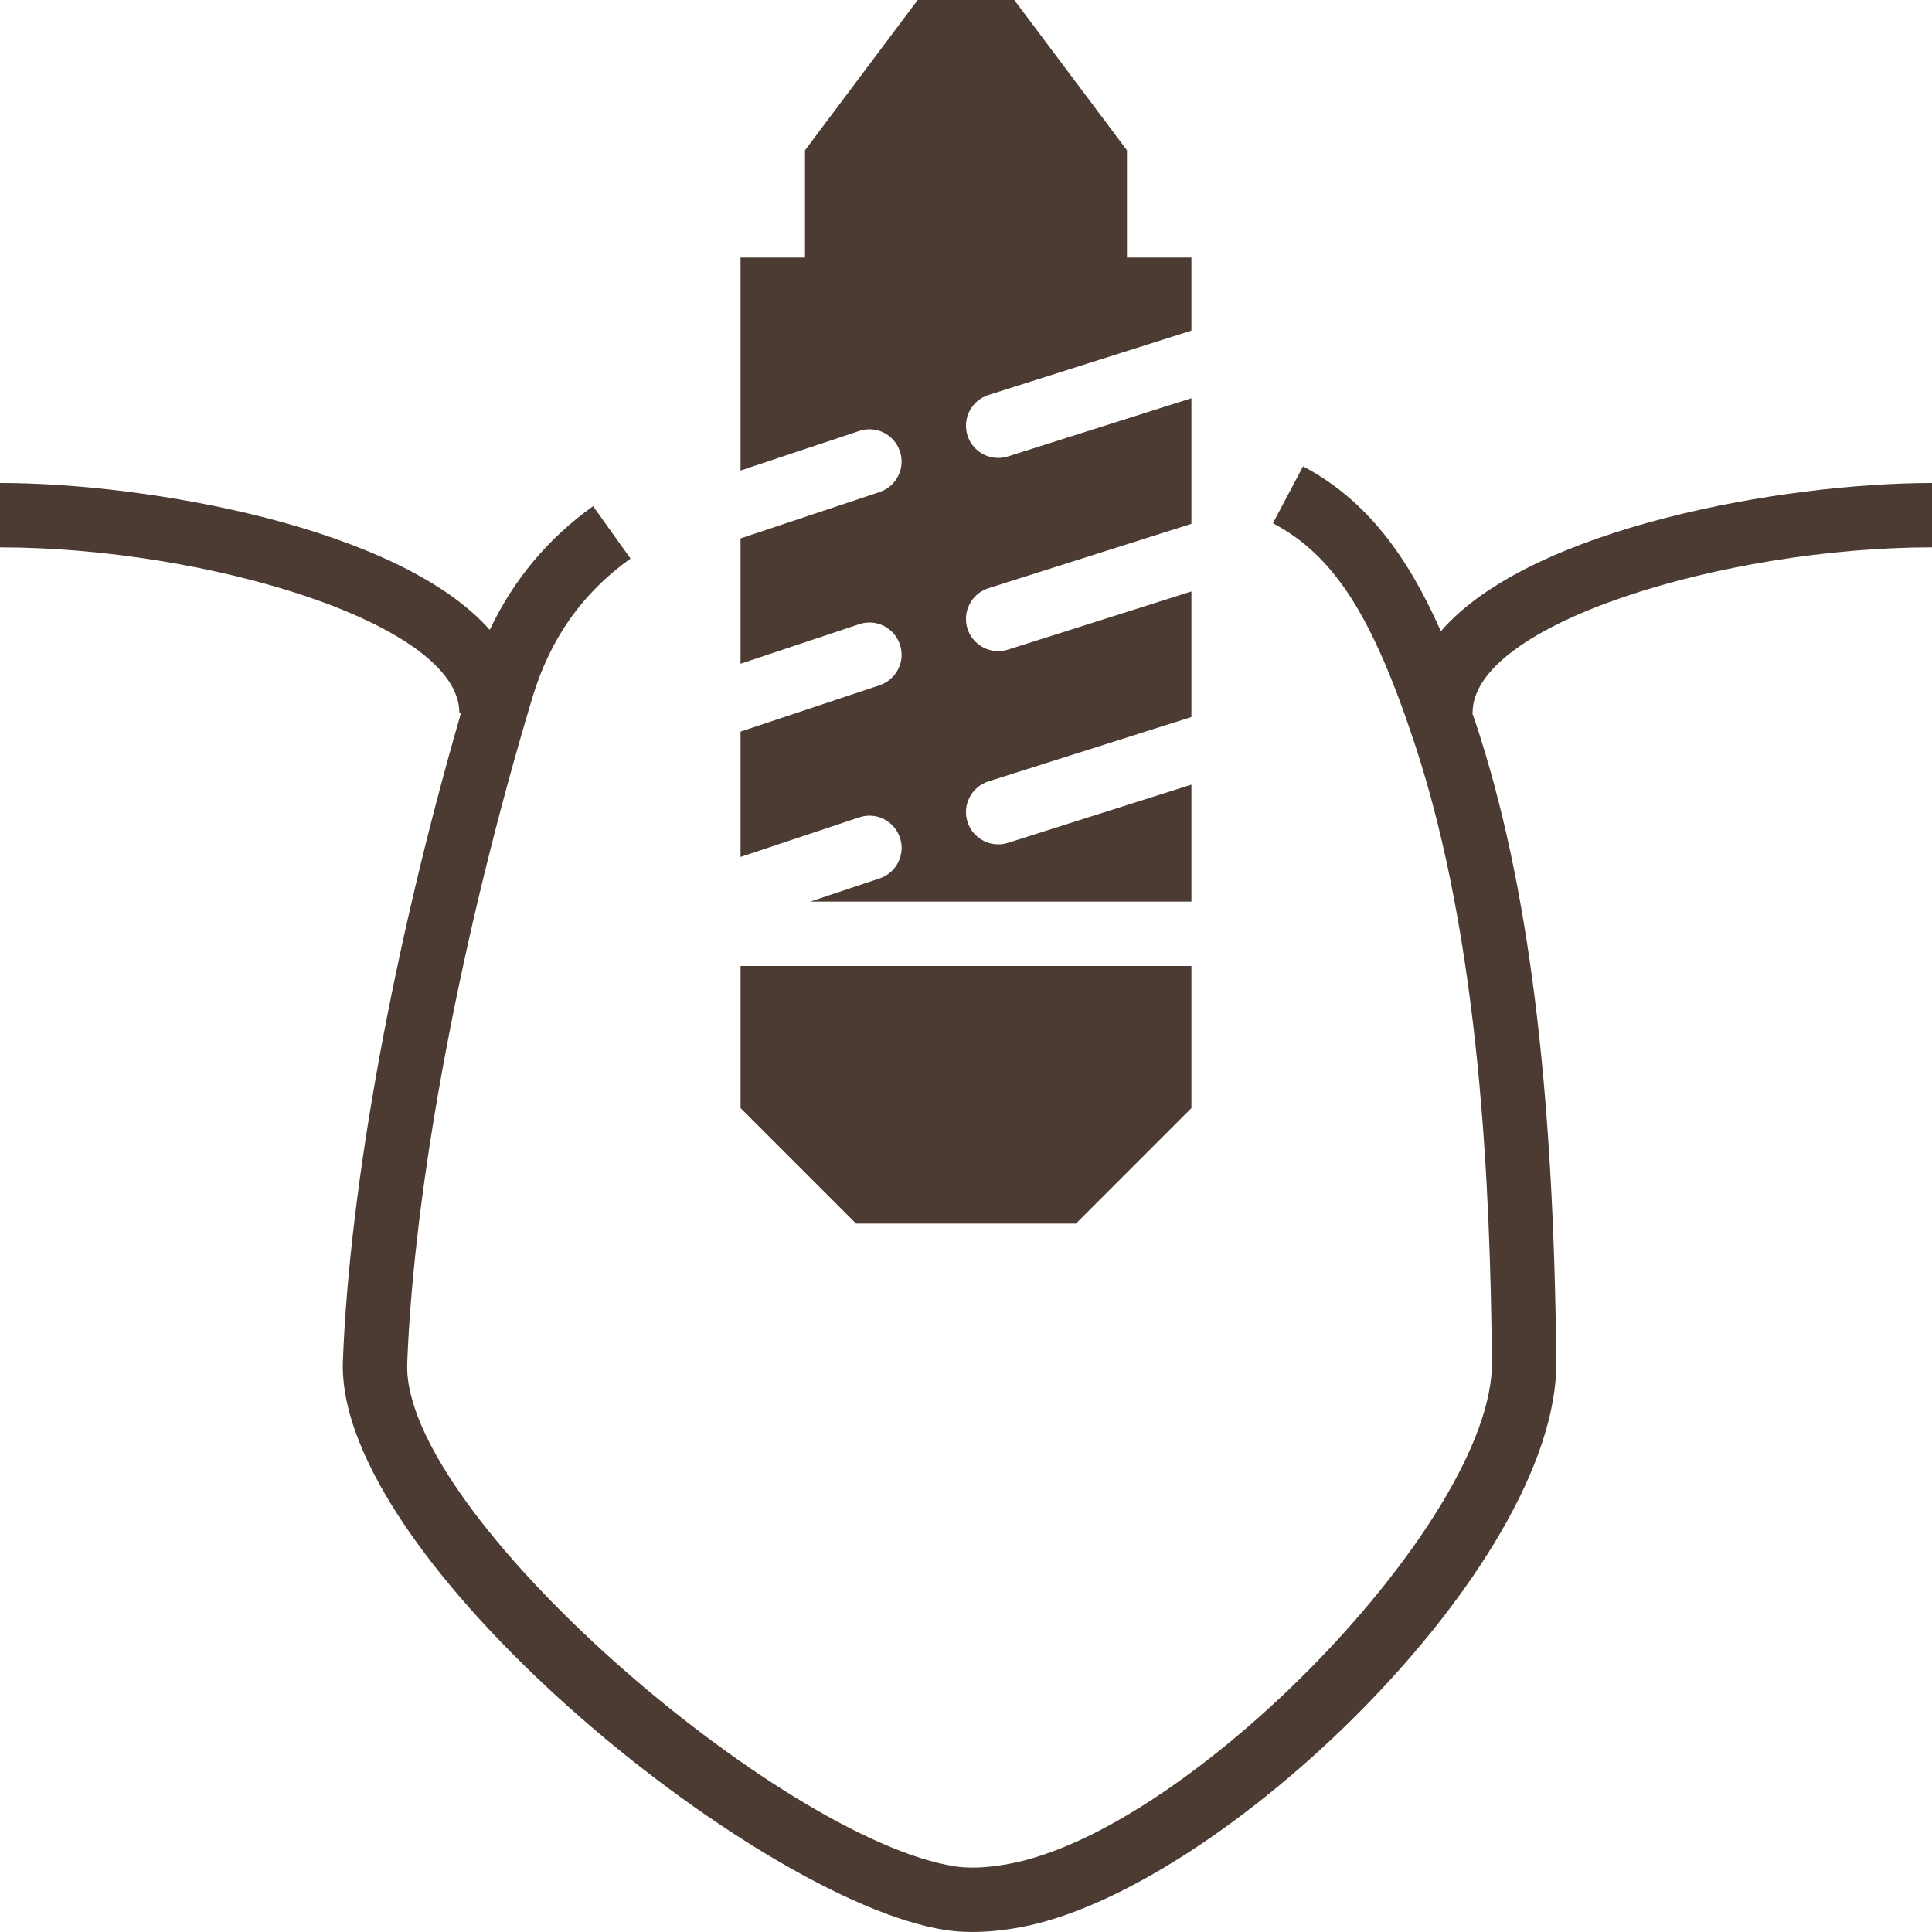 <?xml version="1.0" encoding="UTF-8"?>
<svg fill="#4C3B33" width="100pt" height="100pt" version="1.1" viewBox="0 0 100 100" xmlns="http://www.w3.org/2000/svg">
 <g fill-rule="evenodd">
  <path d="m100 28.332v-3.332c-7.684 0-20.781 2.305-25.422 7.672-1.703-3.852-3.824-6.789-7.133-8.535l-1.559 2.945c3.156 1.668 5.148 4.769 7.352 11.453 3.402 10.305 3.902 23.188 3.984 31.98 0.074 8.09-15.664 24.363-25.137 25.984-1.051 0.184-1.949 0.215-2.672 0.102-9.035-1.438-28.629-18.285-28.336-26.039 0.359-9.281 2.781-22.156 6.477-34.445 0.922-3.062 2.582-5.418 5.082-7.207l-1.938-2.711c-2.344 1.676-4.129 3.824-5.348 6.402-4.699-5.316-17.707-7.602-25.352-7.602v3.332c10.703 0 23.777 3.949 23.777 8.559h0.09c-3.484 12.016-5.766 24.438-6.117 33.547-0.391 10.207 21.332 27.898 31.141 29.453 0.461 0.074 0.941 0.109 1.449 0.109 0.711 0 1.477-0.07 2.309-0.215 10.438-1.785 28.004-18.73 27.906-29.301-0.133-14.328-1.449-24.812-4.148-32.996-0.066-0.207-0.141-0.398-0.207-0.598h0.023c0-4.609 13.074-8.559 23.777-8.559"/>
  <path d="m55.691 63.332l5.977-5.977v-7.356h-23.336v7.356l5.977 5.977h11.383"/>
  <path d="m46.582 43.363c0.293 0.871-0.184 1.816-1.055 2.106l-3.594 1.199h19.734v-6.055l-9.496 3.012c-0.168 0.055-0.34 0.078-0.504 0.078-0.707 0-1.363-0.453-1.59-1.164-0.277-0.875 0.207-1.812 1.082-2.094l10.508-3.332v-6.5l-9.496 3.012c-0.168 0.055-0.34 0.078-0.504 0.078-0.707 0-1.363-0.453-1.59-1.164-0.277-0.875 0.207-1.812 1.082-2.094l10.508-3.332v-6.5l-9.496 3.012c-0.168 0.055-0.34 0.078-0.504 0.078-0.707 0-1.363-0.453-1.59-1.164-0.277-0.875 0.207-1.812 1.082-2.094l10.508-3.332v-3.781h-3.336v-5.555l-5.832-7.777h-5l-5.832 7.777v5.555h-3.336v11.023l6.141-2.047c0.879-0.297 1.816 0.18 2.109 1.055 0.293 0.871-0.184 1.816-1.055 2.106l-7.195 2.398v6.488l6.141-2.047c0.879-0.297 1.816 0.18 2.109 1.055 0.293 0.871-0.184 1.816-1.055 2.106l-7.195 2.398v6.488l6.141-2.047c0.879-0.297 1.816 0.18 2.109 1.055"/>
 </g>
</svg>
